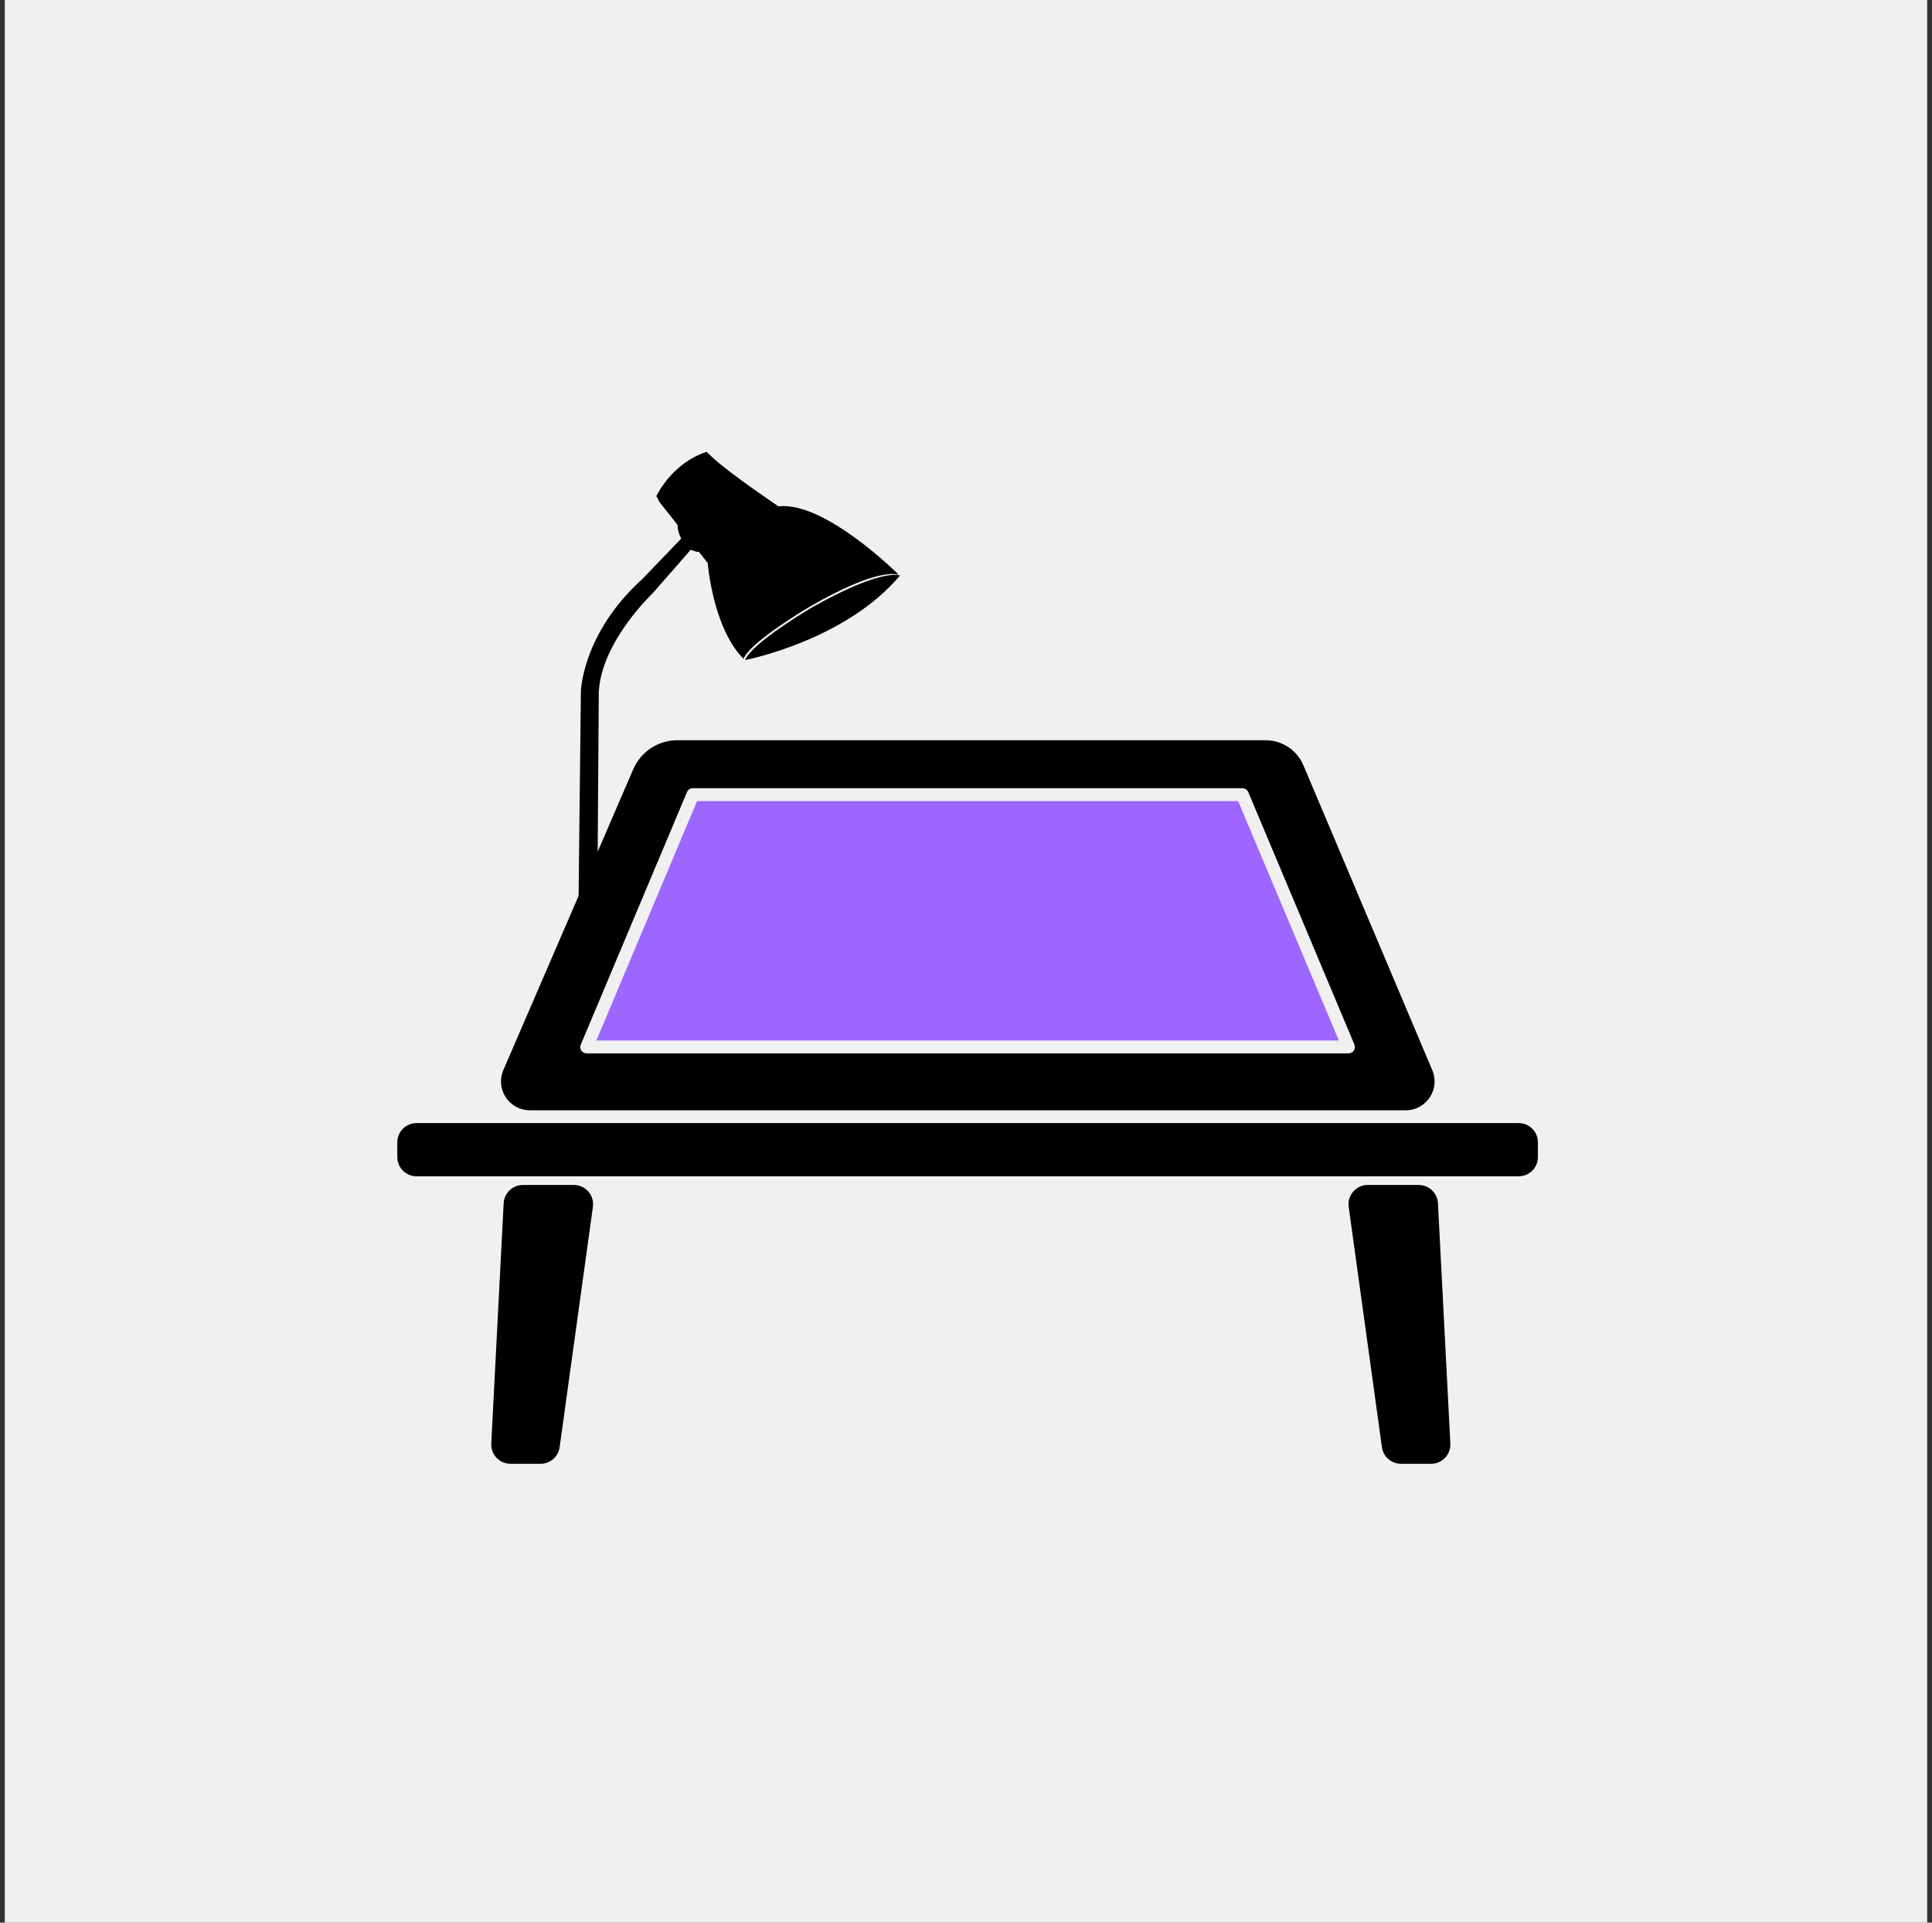 <svg width="201" height="200" viewBox="0 0 201 200" fill="none" xmlns="http://www.w3.org/2000/svg">
<rect x="0" y="0" width="201" height="200" fill="#333333" stroke="none"/>
<rect width="200" height="200" transform="translate(0.5)" fill="#F0F0F0"/>
<path d="M131.66 77H70.474C68.479 77 66.674 78.186 65.883 80.018L52.371 111.305C51.515 113.286 52.968 115.495 55.125 115.495H146.249C148.397 115.495 149.849 113.304 149.012 111.326L135.606 79.615C134.936 78.03 133.382 77 131.66 77ZM140.291 109.573H61.041C60.811 109.573 60.613 109.469 60.478 109.282C60.358 109.094 60.332 108.855 60.426 108.657L71.468 82.402C71.572 82.147 71.817 81.991 72.082 81.991H129.254C129.52 81.991 129.759 82.152 129.869 82.402L140.91 108.657C140.988 108.855 140.978 109.094 140.858 109.282C140.738 109.469 140.525 109.573 140.296 109.573H140.291Z" fill="black"/>
<path d="M72.521 83.334L62.042 108.24H139.293L128.814 83.334H72.521Z" fill="#9D66FE"/>
<path d="M49.547 116.828H43.333C42.228 116.828 41.333 117.724 41.333 118.828V120.359C41.333 121.464 42.228 122.359 43.333 122.359H158C159.104 122.359 160 121.464 160 120.359V118.828C160 117.724 159.104 116.828 158 116.828H49.547Z" fill="black"/>
<path d="M51.109 150.162C51.05 151.306 51.961 152.265 53.106 152.265H56.243C57.241 152.265 58.087 151.529 58.224 150.54L61.685 125.54C61.852 124.338 60.918 123.265 59.704 123.265H54.398C53.333 123.265 52.455 124.099 52.4 125.162L51.109 150.162Z" fill="black"/>
<path d="M142.296 123.265C141.082 123.265 140.148 124.337 140.314 125.539L143.771 150.539C143.908 151.529 144.753 152.265 145.752 152.265H148.894C150.039 152.265 150.95 151.306 150.891 150.162L149.6 125.162C149.545 124.099 148.667 123.265 147.602 123.265H142.296Z" fill="black"/>
<path d="M74.189 47.643L73.509 47C69.829 48.215 68.287 51.612 68.287 51.612L68.621 52.234L73.963 47.431C74.035 47.495 74.104 47.572 74.189 47.643ZM70.488 54.587C70.488 55.339 70.873 56.025 70.873 56.025L66.826 60.234C60.594 65.862 60.435 71.886 60.435 71.886L60.114 100.414C61.649 100.697 62.099 100.414 62.099 100.414L62.297 71.965C62.58 66.703 67.925 61.688 67.925 61.688L71.868 57.178C72.228 57.358 72.523 57.408 72.723 57.415C72.325 56.908 71.843 56.297 71.354 55.68L70.488 54.587ZM80.979 52.665C80.979 52.665 76.065 49.362 74.189 47.641C74.113 47.569 74.034 47.5 73.963 47.429L68.618 52.234C68.618 52.234 68.748 52.395 68.953 52.658C69.448 53.281 72.324 56.91 72.723 57.417C73.133 57.938 73.463 58.355 73.629 58.574C73.629 58.574 74.157 65.332 77.356 68.531C78.042 66.751 84.235 63.11 84.235 63.11C91.488 58.934 93.189 59.807 93.465 59.75C93.44 59.724 85.802 52.105 80.979 52.672L80.979 52.665ZM84.401 63.232C84.401 63.232 78.241 66.855 77.529 68.641C77.529 68.641 77.529 68.655 77.536 68.655C77.974 68.584 88.07 66.484 93.62 59.881V59.867C93.466 59.81 91.546 59.187 84.401 63.232Z" fill="black"/>
</svg>
